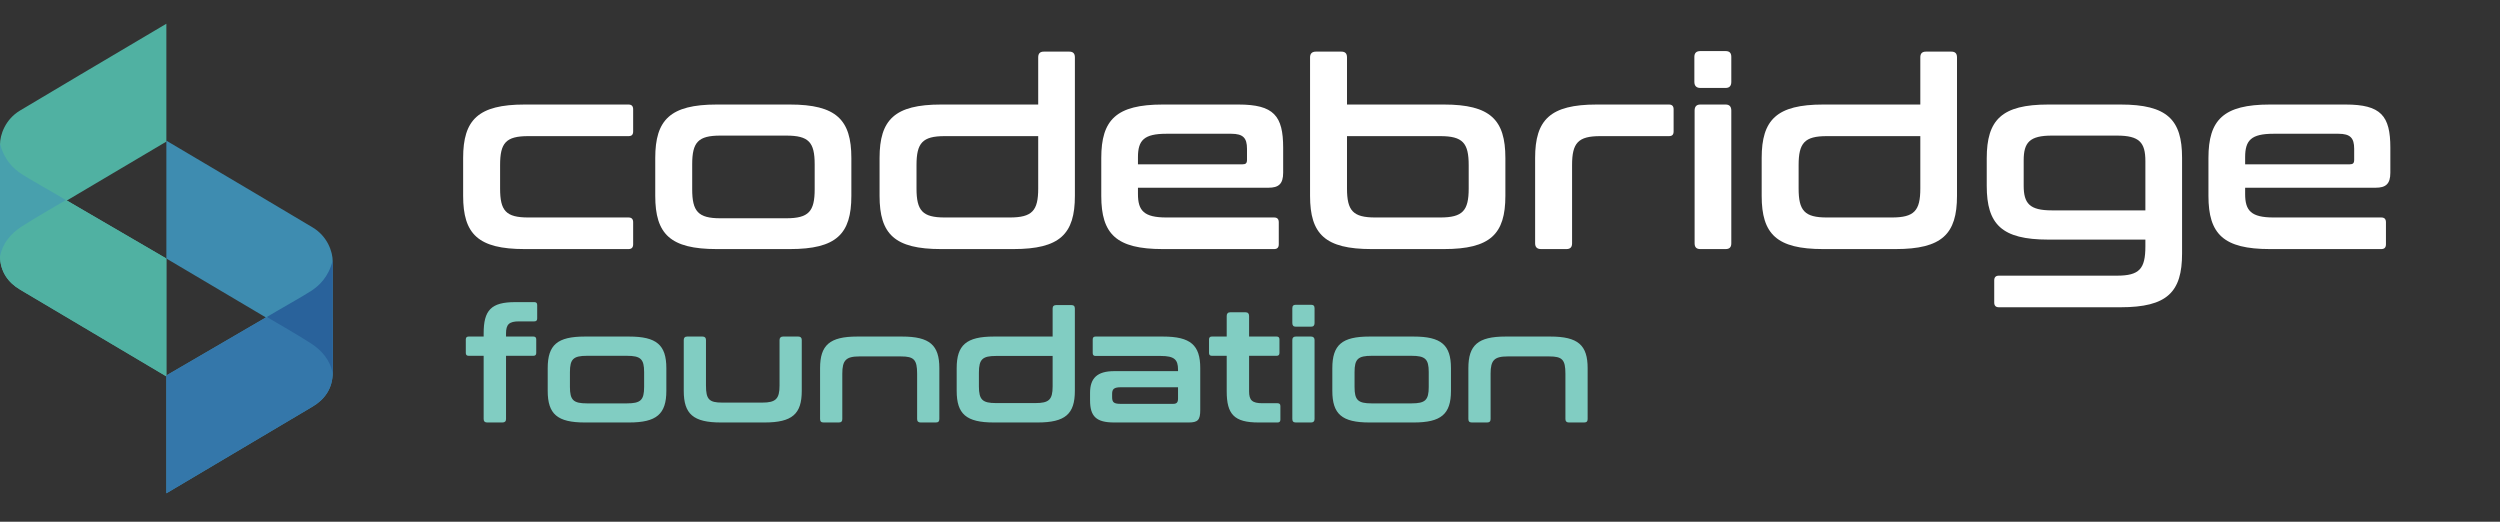 <svg width="230" height="48" viewBox="0 0 230 48" fill="none" xmlns="http://www.w3.org/2000/svg">
<rect x="0" y="0" width="230" height="48" fill="#333333" stroke="none"/>
<path d="M15.305 13.027V2.184C11.178 4.613 2.855 9.563 1.849 10.165C0.47 10.989 0 12.42 0 13.288V23.524C0 24.998 0.774 26.014 1.849 26.647C2.923 27.279 15.305 34.627 15.305 34.627V23.784L6.148 18.449L15.305 13.027Z" fill="#50B1A2"/>
<path d="M15.305 23.784L6.148 18.449H0V23.524C0 24.999 0.774 26.014 1.849 26.647C2.923 27.279 15.305 34.627 15.305 34.627V23.784Z" fill="#50B1A2"/>
<path d="M1.935 20.878C2.837 20.271 6.062 18.406 6.062 18.406C5.188 17.871 2.579 16.411 1.935 15.977C1.29 15.543 0.387 14.763 0 13.201V23.611C0.241 22.327 1.032 21.485 1.935 20.878Z" fill="#48A0AD"/>
<path d="M15.305 23.784V12.941C19.432 15.37 27.755 20.32 28.761 20.922C30.139 21.746 30.609 23.177 30.609 24.044V34.281C30.609 35.755 29.835 36.771 28.761 37.404C27.686 38.036 15.305 45.384 15.305 45.384V34.541L24.462 29.206L15.305 23.784Z" fill="#3E8CB0"/>
<path d="M15.305 34.541L24.462 29.206H30.609V34.281C30.609 35.755 29.835 36.771 28.761 37.404C27.686 38.036 15.305 45.384 15.305 45.384V34.541Z" fill="#3477AA"/>
<path d="M28.675 31.635C27.772 31.028 24.548 29.163 24.548 29.163C25.422 28.628 28.03 27.168 28.675 26.734C29.32 26.3 30.223 25.52 30.609 23.958V34.368C30.369 33.084 29.578 32.242 28.675 31.635Z" fill="#29629B"/>
<path d="M48.267 9.617C43.988 9.617 42.609 11.022 42.609 14.534V18.022C42.609 21.534 43.988 22.915 48.267 22.915H57.822C58.108 22.915 58.25 22.77 58.25 22.479V20.444C58.25 20.154 58.108 20.008 57.822 20.008H48.599C46.532 20.008 46.009 19.379 46.009 17.344V15.188C46.009 13.154 46.532 12.524 48.599 12.524H57.822C58.108 12.524 58.25 12.403 58.25 12.088V10.053C58.25 9.763 58.108 9.617 57.822 9.617H48.267Z" fill="white"/>
<path d="M65.941 9.617C61.662 9.617 60.283 11.022 60.283 14.534V18.022C60.283 21.534 61.662 22.915 65.941 22.915H72.668C76.946 22.915 78.325 21.534 78.325 18.022V14.534C78.325 11.022 76.946 9.617 72.668 9.617H65.941ZM63.682 15.116C63.682 13.081 64.229 12.475 66.273 12.475H72.335C74.403 12.475 74.95 13.081 74.95 15.116V17.417C74.95 19.451 74.403 20.081 72.335 20.081H66.273C64.229 20.081 63.682 19.451 63.682 17.417V15.116Z" fill="white"/>
<path d="M86.577 9.617C82.298 9.617 80.92 11.022 80.92 14.534V18.022C80.92 21.534 82.298 22.915 86.577 22.915H93.233C97.511 22.915 98.89 21.534 98.89 18.022V5.282C98.89 4.918 98.724 4.749 98.367 4.749H96.038C95.681 4.749 95.515 4.918 95.515 5.282V9.617H86.577ZM92.9 20.008H86.91C84.866 20.008 84.319 19.379 84.319 17.344V15.188C84.319 13.154 84.866 12.524 86.91 12.524H95.515V17.344C95.515 19.379 94.968 20.008 92.9 20.008Z" fill="white"/>
<path d="M106.974 9.617C102.696 9.617 101.317 11.022 101.317 14.534V18.022C101.317 21.534 102.696 22.915 106.974 22.915H117.219C117.505 22.915 117.647 22.77 117.647 22.479V20.444C117.647 20.154 117.505 20.008 117.219 20.008H107.307C105.239 20.008 104.692 19.379 104.692 17.853V17.271H116.697C117.624 17.271 118.051 16.932 118.051 15.891V13.59C118.051 10.659 117.196 9.617 113.939 9.617H106.974ZM104.692 14.462C104.692 12.911 105.239 12.306 107.307 12.306H113.274C114.367 12.306 114.724 12.693 114.724 13.687V14.704C114.724 15.019 114.605 15.116 114.319 15.116H104.692V14.462Z" fill="white"/>
<path d="M121.072 4.749C120.715 4.749 120.525 4.918 120.525 5.282V18.022C120.525 21.534 121.904 22.915 126.182 22.915H132.838C137.117 22.915 138.495 21.534 138.495 18.022V14.534C138.495 11.022 137.117 9.617 132.838 9.617H123.924V5.282C123.924 4.918 123.758 4.749 123.401 4.749H121.072ZM132.505 12.524C134.573 12.524 135.12 13.154 135.12 15.188V17.344C135.12 19.379 134.573 20.008 132.505 20.008H126.515C124.471 20.008 123.924 19.379 123.924 17.344V12.524H132.505Z" fill="white"/>
<path d="M146.889 9.617C142.61 9.617 141.231 11.022 141.231 14.534V22.382C141.231 22.745 141.421 22.915 141.778 22.915H144.108C144.464 22.915 144.631 22.745 144.631 22.382V15.188C144.631 13.154 145.177 12.524 147.221 12.524H153.544C153.83 12.524 153.972 12.403 153.972 12.088V10.053C153.972 9.763 153.83 9.617 153.544 9.617H146.889Z" fill="white"/>
<path d="M156.427 9.617C156.071 9.617 155.904 9.811 155.904 10.174V22.382C155.904 22.745 156.071 22.915 156.427 22.915H158.757C159.113 22.915 159.28 22.745 159.28 22.382V10.174C159.28 9.811 159.113 9.617 158.757 9.617H156.427ZM156.427 4.7C156.071 4.7 155.881 4.87 155.881 5.233V7.534C155.881 7.897 156.071 8.091 156.427 8.091H158.757C159.113 8.091 159.28 7.897 159.28 7.534V5.233C159.28 4.87 159.113 4.7 158.757 4.7H156.427Z" fill="white"/>
<path d="M167.731 9.617C163.452 9.617 162.074 11.022 162.074 14.534V18.022C162.074 21.534 163.452 22.915 167.731 22.915H174.387C178.665 22.915 180.044 21.534 180.044 18.022V5.282C180.044 4.918 179.878 4.749 179.521 4.749H177.192C176.835 4.749 176.669 4.918 176.669 5.282V9.617H167.731ZM174.054 20.008H168.064C166.019 20.008 165.473 19.379 165.473 17.344V15.188C165.473 13.154 166.019 12.524 168.064 12.524H176.669V17.344C176.669 19.379 176.122 20.008 174.054 20.008Z" fill="white"/>
<path d="M188.437 9.617C184.159 9.617 182.78 11.022 182.78 14.559V17.102C182.78 20.638 184.159 22.043 188.437 22.043H197.375V22.673C197.375 24.732 196.828 25.361 194.76 25.361H183.897C183.612 25.361 183.469 25.507 183.469 25.797V27.832C183.469 28.123 183.612 28.268 183.897 28.268H195.093C199.395 28.268 200.75 26.863 200.75 23.327V14.51C200.75 11.022 199.395 9.617 195.093 9.617H188.437ZM186.179 17.078V14.752C186.179 13.105 186.726 12.475 188.77 12.475H194.76C196.828 12.475 197.375 13.105 197.375 14.825V19.354H188.77C186.726 19.354 186.179 18.725 186.179 17.078Z" fill="white"/>
<path d="M208.835 9.617C204.556 9.617 203.177 11.022 203.177 14.534V18.022C203.177 21.534 204.556 22.915 208.835 22.915H219.08C219.365 22.915 219.507 22.77 219.507 22.479V20.444C219.507 20.154 219.365 20.008 219.08 20.008H209.167C207.099 20.008 206.553 19.379 206.553 17.853V17.271H218.557C219.484 17.271 219.912 16.932 219.912 15.891V13.59C219.912 10.659 219.056 9.617 215.799 9.617H208.835ZM206.553 14.462C206.553 12.911 207.099 12.306 209.167 12.306H215.134C216.227 12.306 216.584 12.693 216.584 13.687V14.704C216.584 15.019 216.465 15.116 216.18 15.116H206.553V14.462Z" fill="white"/>
<path d="M43.113 30.963H44.496V30.675C44.496 28.543 45.173 27.795 47.405 27.795H49.161C49.334 27.795 49.421 27.881 49.421 28.054V29.307C49.421 29.479 49.334 29.566 49.161 29.566H47.75C46.829 29.566 46.555 29.854 46.555 30.675V30.963H49.075C49.248 30.963 49.334 31.049 49.334 31.222V32.475C49.334 32.647 49.248 32.734 49.075 32.734H46.555V38.551C46.555 38.767 46.44 38.868 46.224 38.868H44.813C44.611 38.868 44.496 38.767 44.496 38.551V32.734H43.113C42.941 32.734 42.854 32.647 42.854 32.475V31.222C42.854 31.049 42.941 30.963 43.113 30.963ZM53.802 30.963H57.877C60.397 30.963 61.304 31.726 61.304 33.871V35.959C61.304 38.105 60.397 38.868 57.877 38.868H53.802C51.282 38.868 50.389 38.105 50.389 35.959V33.871C50.389 31.726 51.282 30.963 53.802 30.963ZM52.434 34.231V35.599C52.434 36.809 52.75 37.111 54.003 37.111H57.675C58.942 37.111 59.259 36.809 59.259 35.599V34.231C59.259 33.036 58.942 32.734 57.675 32.734H54.003C52.75 32.734 52.434 33.036 52.434 34.231ZM63.221 30.963H64.633C64.849 30.963 64.95 31.078 64.95 31.279V35.47C64.95 36.737 65.237 37.039 66.433 37.039H70.133C71.372 37.039 71.718 36.694 71.718 35.47V31.279C71.718 31.078 71.833 30.963 72.034 30.963H73.445C73.662 30.963 73.762 31.078 73.762 31.279V35.959C73.762 38.091 72.884 38.868 70.335 38.868H66.317C63.783 38.868 62.905 38.091 62.905 35.959V31.279C62.905 31.078 63.005 30.963 63.221 30.963ZM78.86 30.963H82.992C85.541 30.963 86.42 31.755 86.42 33.871V38.551C86.42 38.767 86.319 38.868 86.103 38.868H84.692C84.49 38.868 84.375 38.767 84.375 38.551V34.375C84.375 33.094 84.087 32.791 82.892 32.791H79.061C77.823 32.791 77.492 33.151 77.492 34.375V38.551C77.492 38.767 77.391 38.868 77.175 38.868H75.764C75.548 38.868 75.447 38.767 75.447 38.551V33.871C75.447 31.755 76.325 30.963 78.86 30.963ZM91.428 30.963H96.842V28.385C96.842 28.169 96.957 28.068 97.159 28.068H98.57C98.786 28.068 98.887 28.169 98.887 28.385V35.959C98.887 38.091 98.008 38.868 95.46 38.868H91.428C88.893 38.868 88.015 38.091 88.015 35.959V33.871C88.015 31.755 88.893 30.963 91.428 30.963ZM95.258 37.083C96.496 37.083 96.842 36.78 96.842 35.556V32.748H91.629C90.391 32.748 90.06 33.051 90.06 34.275V35.556C90.06 36.78 90.391 37.083 91.629 37.083H95.258ZM100.789 30.963H106.995C109.544 30.963 110.423 31.755 110.423 33.871V37.716C110.423 38.638 110.207 38.868 109.357 38.868H102.503C100.847 38.868 100.285 38.307 100.285 36.823V36.132C100.285 34.793 100.947 34.145 102.503 34.145H108.378V34.001C108.378 33.079 108.032 32.748 106.794 32.748H100.789C100.616 32.748 100.53 32.662 100.53 32.489V31.222C100.53 31.049 100.616 30.963 100.789 30.963ZM107.931 37.155C108.248 37.155 108.378 37.025 108.378 36.679V35.628H103.107C102.488 35.628 102.315 35.801 102.315 36.233V36.535C102.315 37.025 102.488 37.155 103.107 37.155H107.931ZM111.489 30.963H112.857V29.062C112.857 28.846 112.972 28.731 113.174 28.731H114.6C114.801 28.731 114.916 28.846 114.916 29.062V30.963H117.451C117.624 30.963 117.71 31.049 117.71 31.222V32.475C117.71 32.647 117.624 32.734 117.451 32.734H114.916V36.003C114.916 36.809 115.19 37.097 116.126 37.097H117.537C117.71 37.097 117.796 37.183 117.796 37.356V38.609C117.796 38.782 117.71 38.868 117.537 38.868H115.78C113.548 38.868 112.857 38.119 112.857 36.003V32.734H111.489C111.316 32.734 111.23 32.647 111.23 32.475V31.222C111.23 31.049 111.316 30.963 111.489 30.963ZM119.211 30.963H120.622C120.824 30.963 120.939 31.078 120.939 31.279V38.551C120.939 38.767 120.824 38.868 120.622 38.868H119.211C118.995 38.868 118.894 38.767 118.894 38.551V31.279C118.894 31.078 118.995 30.963 119.211 30.963ZM119.211 28.039H120.622C120.838 28.039 120.939 28.14 120.939 28.356V29.724C120.939 29.94 120.838 30.055 120.622 30.055H119.211C118.995 30.055 118.894 29.94 118.894 29.724V28.356C118.894 28.14 118.995 28.039 119.211 28.039ZM125.987 30.963H130.062C132.582 30.963 133.489 31.726 133.489 33.871V35.959C133.489 38.105 132.582 38.868 130.062 38.868H125.987C123.467 38.868 122.574 38.105 122.574 35.959V33.871C122.574 31.726 123.467 30.963 125.987 30.963ZM124.619 34.231V35.599C124.619 36.809 124.935 37.111 126.188 37.111H129.86C131.127 37.111 131.444 36.809 131.444 35.599V34.231C131.444 33.036 131.127 32.734 129.86 32.734H126.188C124.935 32.734 124.619 33.036 124.619 34.231ZM138.503 30.963H142.635C145.184 30.963 146.063 31.755 146.063 33.871V38.551C146.063 38.767 145.962 38.868 145.746 38.868H144.335C144.133 38.868 144.018 38.767 144.018 38.551V34.375C144.018 33.094 143.73 32.791 142.535 32.791H138.704C137.466 32.791 137.135 33.151 137.135 34.375V38.551C137.135 38.767 137.034 38.868 136.818 38.868H135.407C135.191 38.868 135.09 38.767 135.09 38.551V33.871C135.09 31.755 135.968 30.963 138.503 30.963Z" fill="#81CDC2"/>
</svg>
